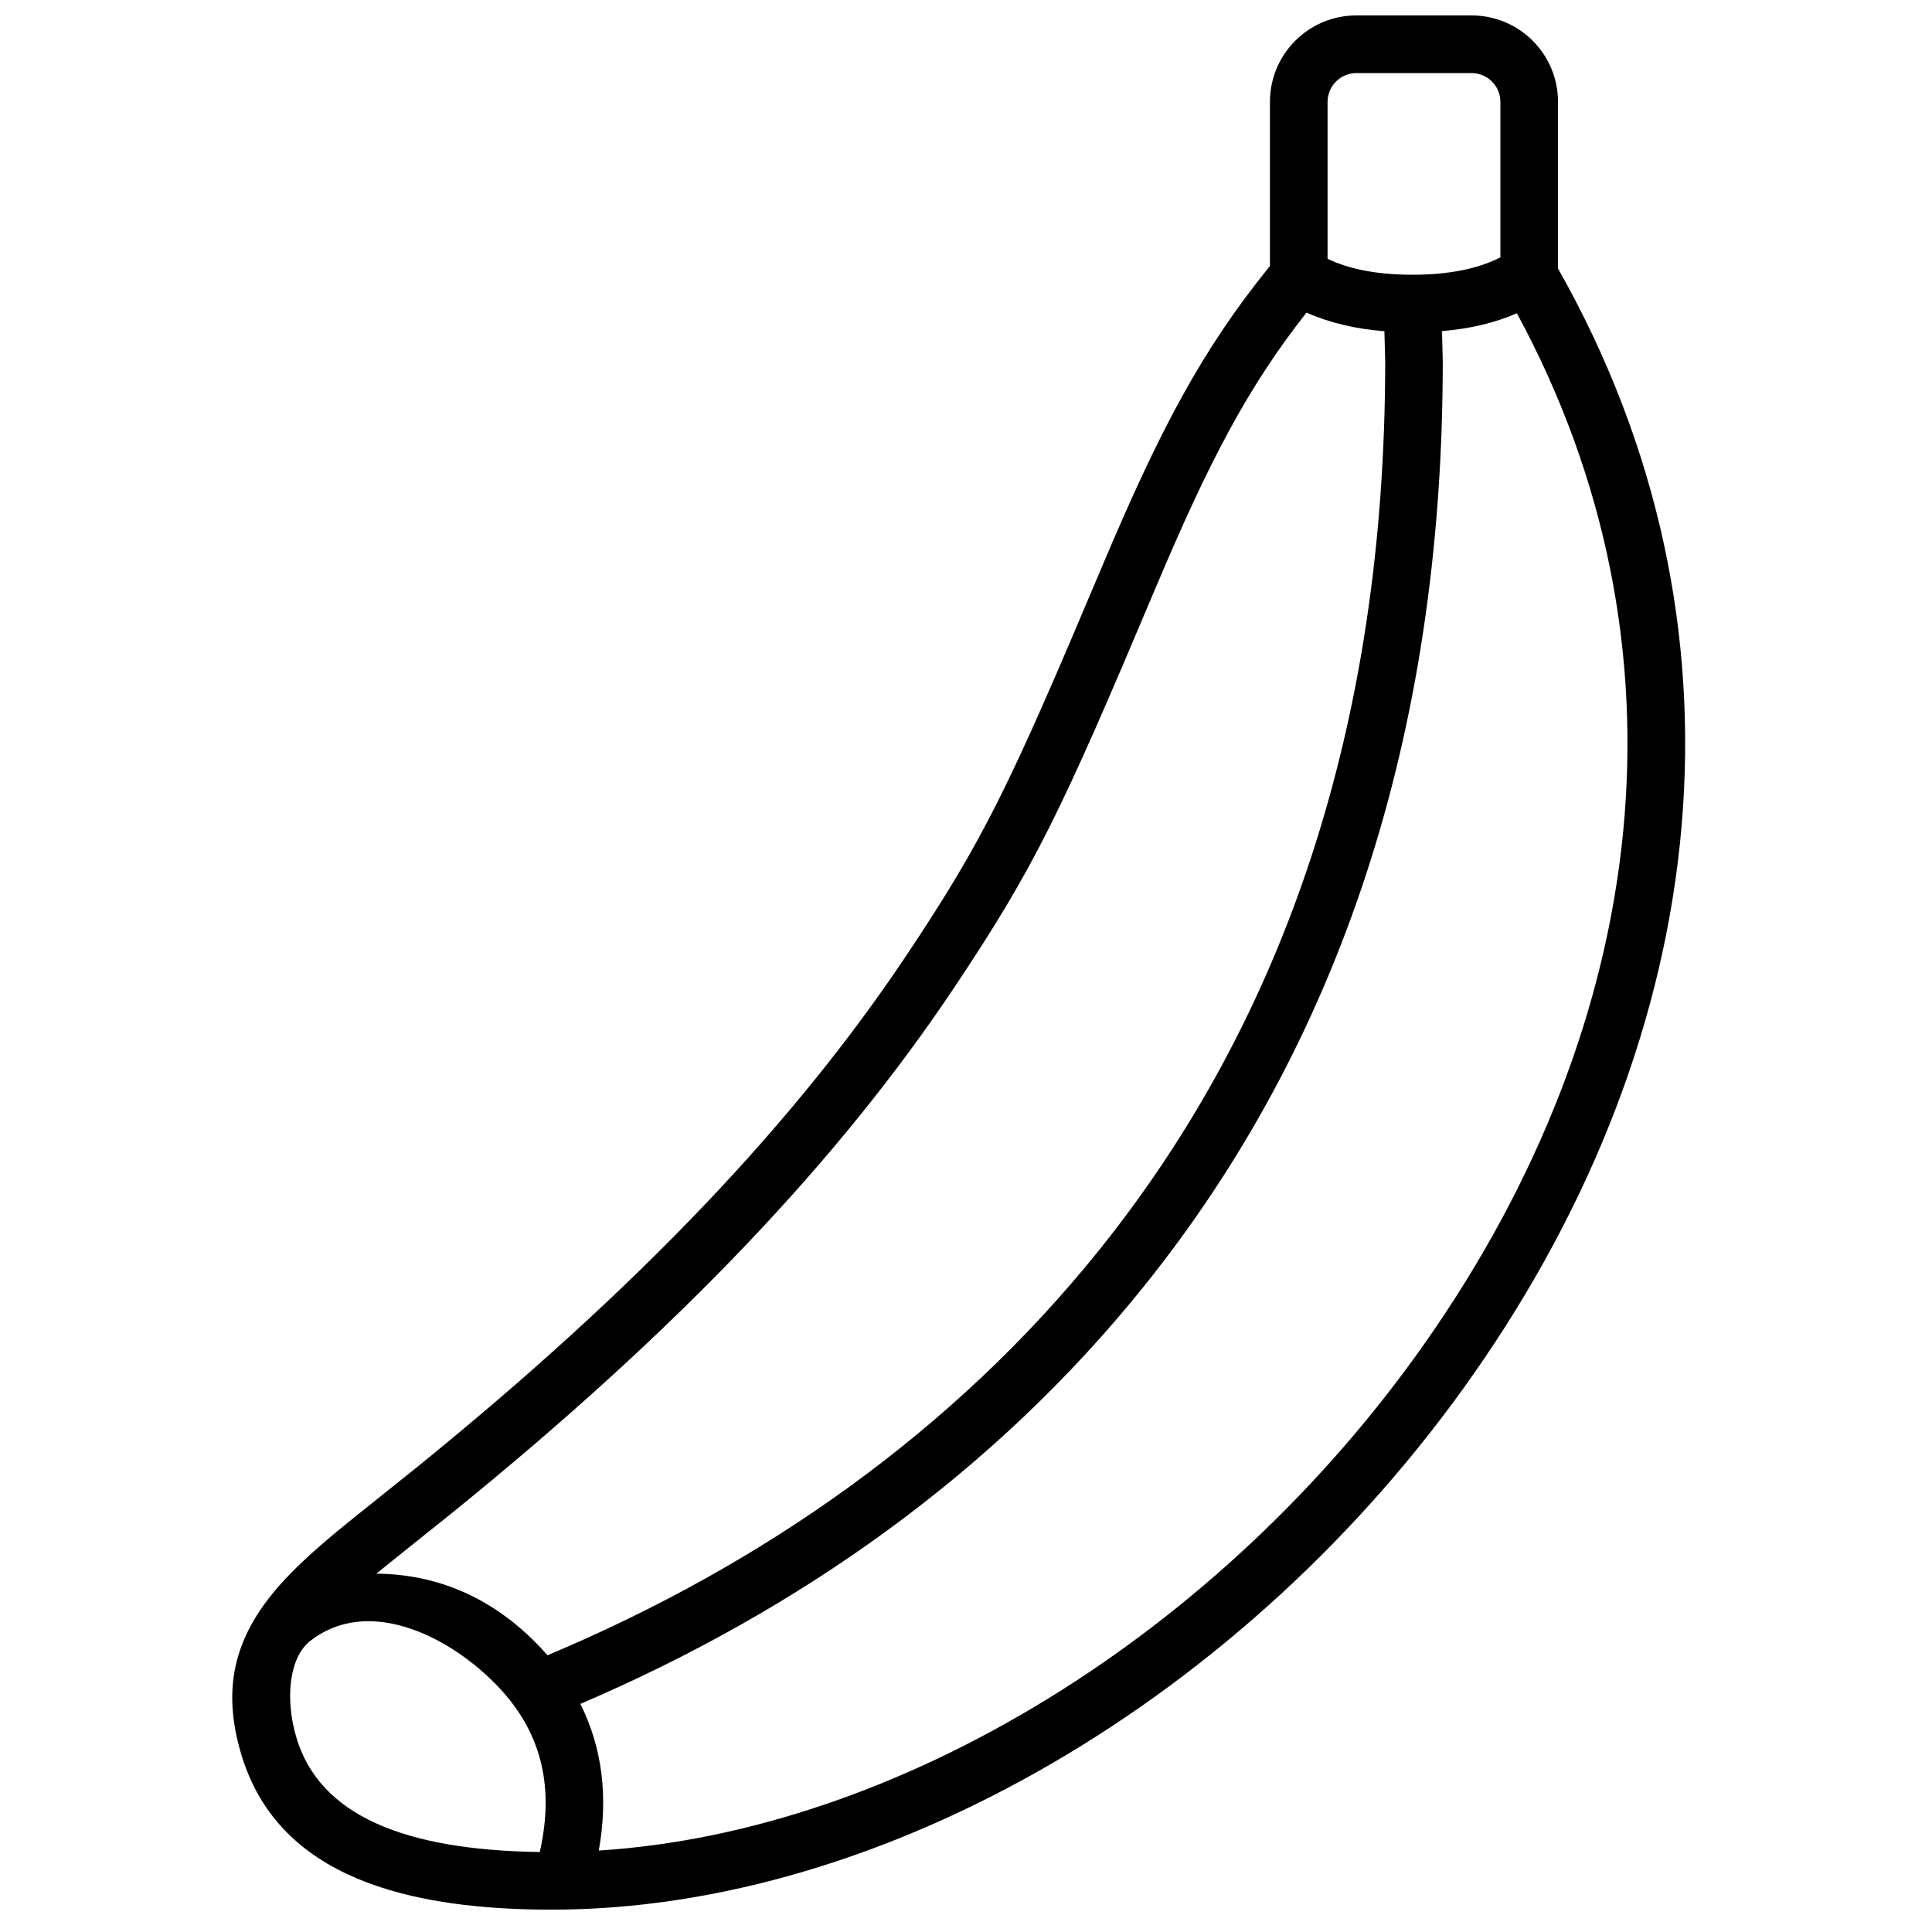 <?xml version="1.0" encoding="UTF-8"?>
<!-- Uploaded to: ICON Repo, www.svgrepo.com, Generator: ICON Repo Mixer Tools -->
<svg width="800px" height="800px" version="1.1" viewBox="144 144 512 512" xmlns="http://www.w3.org/2000/svg">
 <defs>
  <clipPath id="a">
   <path d="m205 148.09h386v502.91h-386z"/>
  </clipPath>
 </defs>
 <g clip-path="url(#a)">
  <path d="m534.27 508.48c-59.629 85.031-155.62 141.6-244.09 141.6-43.918 0-73.449-11.512-82.297-41.336-5.383-18.156-1.422-32.141 11.516-46.07 3.969-4.273 8.75-8.586 15.43-14.074 3.406-2.797 16.625-13.316 19.078-15.305 59.828-48.414 101-92.289 130.13-135.86 20.852-31.184 27.543-45.246 51.977-103.2 15.457-36.66 26.582-57.59 44.535-79.746v-43.5c0-12.648 10.254-22.902 22.902-22.902h30.535c12.645 0 22.898 10.254 22.898 22.902v44.164c53.406 94.305 41.48 201.92-22.613 293.32zm-23.391-276.7c-7.754-0.621-14.645-2.258-20.641-4.945-15.609 19.844-25.871 39.461-40.156 73.348-24.82 58.867-31.773 73.473-53.355 105.75-30.031 44.902-72.246 89.895-133.21 139.23-2.539 2.055-15.695 12.527-18.992 15.238-0.262 0.215-0.52 0.426-0.773 0.633 15.98 0.145 30.117 6.176 42.027 18.082 1.16 1.164 2.266 2.344 3.316 3.547 57.055-23.98 107.64-59.387 146.19-107.38 48.859-60.816 75.805-138.68 75.805-235.59zm15.266-0.031 0.203 7.953c0 100.36-28.113 181.6-79.168 245.15-39.637 49.34-91.266 85.82-149.38 110.7 5.801 11.57 7.434 24.602 4.887 38.863 79.699-5.051 165-57.578 219.08-134.7 59.914-85.434 71.754-184.91 24.223-272.7-5.801 2.539-12.426 4.106-19.848 4.734zm-303.62 372.66c6.125 20.66 28.5 29.891 64.52 30.391 4.102-18.074 0.09-32.723-12.066-44.879-13.012-13.012-33.82-22.699-48.742-11.082-5.617 4.375-6.734 15.379-3.711 25.57zm295.8-387.6c9.613 0 17.352-1.574 23.297-4.602v-41.199c0-4.219-3.418-7.637-7.633-7.637h-30.535c-4.215 0-7.633 3.418-7.633 7.637v41.59c5.836 2.773 13.312 4.211 22.504 4.211z"/>
 </g>
</svg>